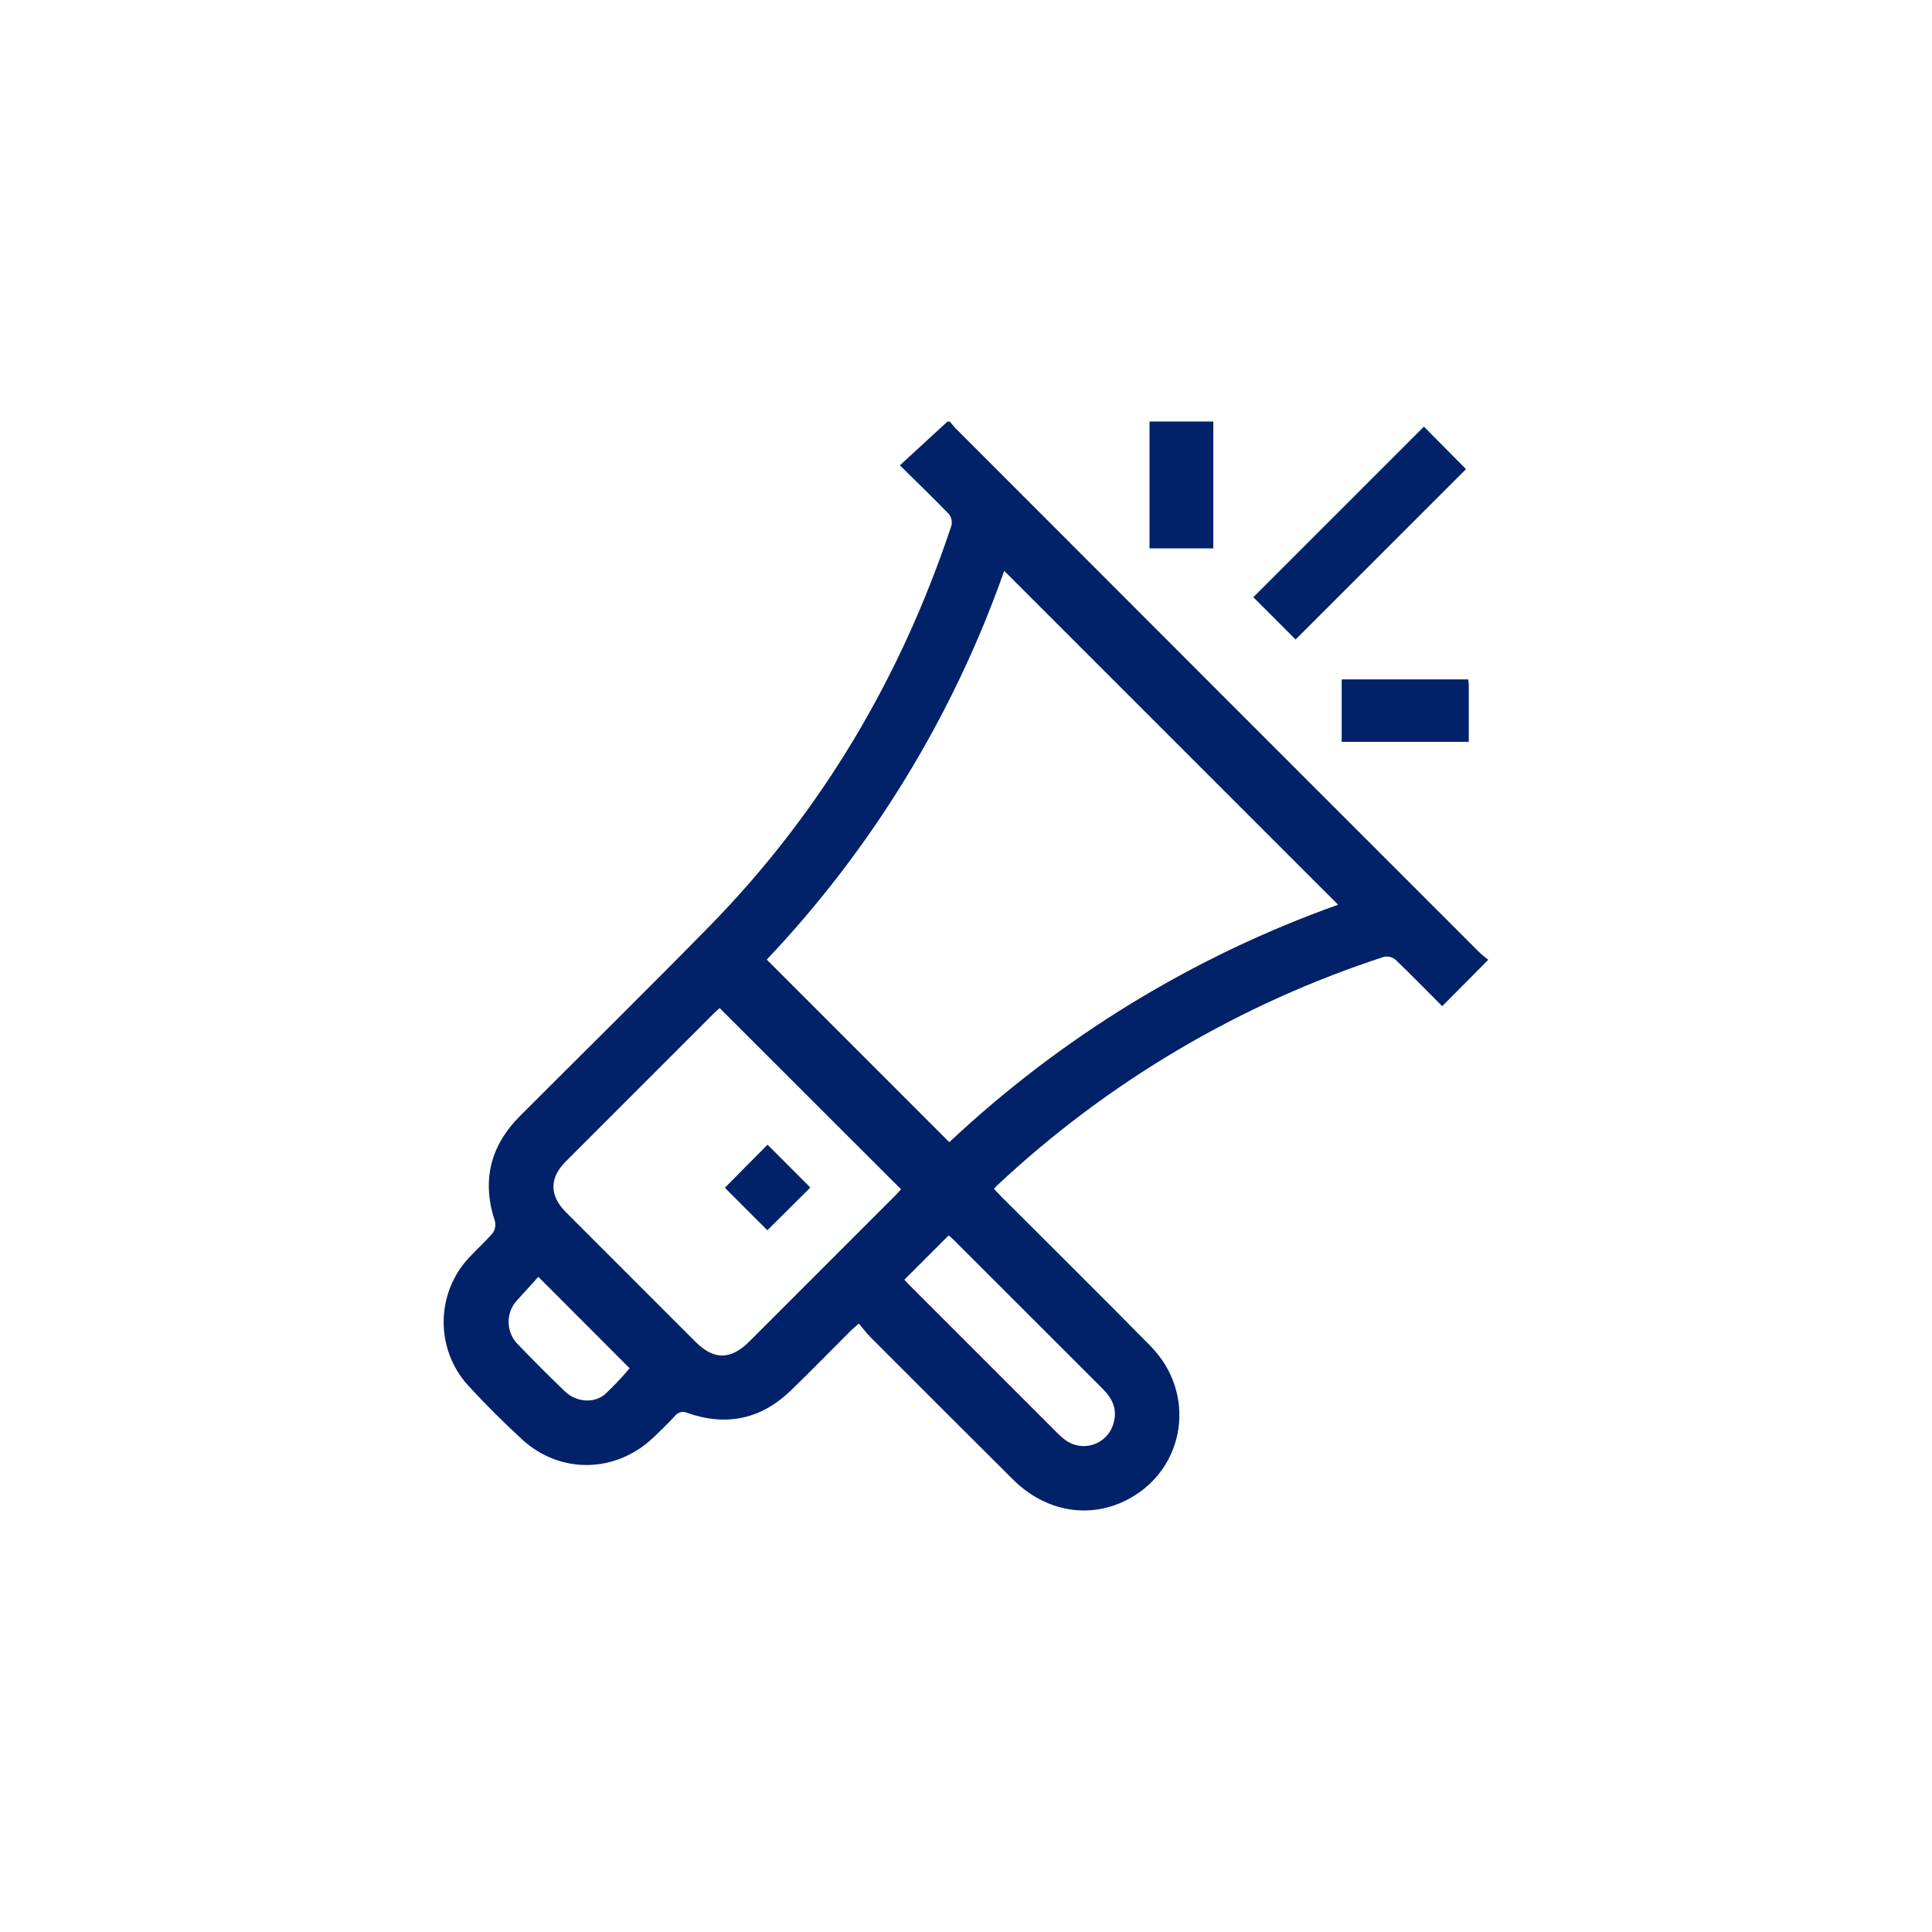 <?xml version="1.0" encoding="UTF-8" standalone="no"?>
<!DOCTYPE svg PUBLIC "-//W3C//DTD SVG 1.1//EN" "http://www.w3.org/Graphics/SVG/1.1/DTD/svg11.dtd">
<svg width="100%" height="100%" viewBox="0 0 500 500" version="1.1" xmlns="http://www.w3.org/2000/svg" xmlns:xlink="http://www.w3.org/1999/xlink" xml:space="preserve" xmlns:serif="http://www.serif.com/" style="fill-rule:evenodd;clip-rule:evenodd;stroke-linejoin:round;stroke-miterlimit:2;">
    <path d="M245.79,109.09C246.44,109.85 247.04,110.64 247.79,111.34C292.757,156.36 337.737,201.36 382.73,246.34C383.57,247.18 384.55,247.88 385.16,248.4L373.24,260.4C369.51,256.66 365.42,252.47 361.19,248.4C360.359,247.701 359.256,247.414 358.19,247.62C320.857,259.776 286.651,279.995 258,306.84C257.8,307.02 257.63,307.24 257.24,307.68C257.9,308.38 258.55,309.09 259.24,309.78C272.07,322.62 284.99,335.38 297.72,348.32C309.72,360.5 306.92,379.84 292.22,387.87C282.36,393.26 270.72,391.39 262.22,382.95C249.873,370.67 237.54,358.353 225.22,346C224.22,345 223.32,343.77 222.27,342.54C221.27,343.41 220.67,343.91 220.11,344.46C214.98,349.58 209.93,354.77 204.73,359.81C197.03,367.27 188.02,369.22 177.91,365.67C176.761,365.108 175.359,365.466 174.62,366.51C172.81,368.45 170.91,370.33 168.97,372.14C159.24,381.28 144.97,381.54 135.13,372.53C130.27,368.07 125.58,363.39 121.13,358.53C112.635,349.207 112.727,334.745 121.34,325.53C123.34,323.36 125.54,321.42 127.44,319.2C128.092,318.347 128.344,317.252 128.13,316.2C124.61,305.67 126.82,296.57 134.63,288.76C150.97,272.41 167.44,256.2 183.63,239.69C212.63,210.05 233.19,175.27 246.24,135.99C246.474,134.935 246.212,133.828 245.53,132.99C241.66,128.99 237.62,125.1 232.89,120.43L245.18,109.12L245.79,109.09ZM245.68,295.6C274.628,268.403 308.886,247.477 346.3,234.14L259.89,147.74C246.687,185.213 225.75,219.493 198.44,248.35L245.68,295.6ZM186.24,260.88C185.75,261.32 185.24,261.8 184.69,262.31C171.93,275.07 159.17,287.833 146.41,300.6C142.12,304.9 142.17,309.43 146.53,313.79C157.67,324.937 168.813,336.083 179.96,347.23C184.76,352.03 189.09,352 193.96,347.15C206.473,334.65 218.977,322.143 231.47,309.63C232.11,309 232.7,308.32 233.19,307.79C217.51,292.13 202,276.61 186.24,260.88ZM234.06,331.18C234.29,331.44 234.63,331.86 235.01,332.23C247.97,345.197 260.933,358.16 273.9,371.12C274.474,371.715 275.104,372.254 275.78,372.73C277.143,373.715 278.783,374.245 280.465,374.245C284.246,374.245 287.537,371.564 288.3,367.86C289.12,364.44 287.78,361.86 285.43,359.48C272.517,346.587 259.617,333.69 246.73,320.79C246.3,320.36 245.81,319.99 245.51,319.73L234.06,331.18ZM139.32,330.44C137.54,332.44 135.69,334.44 133.88,336.44C130.834,339.629 130.879,344.734 133.98,347.87C137.98,352.037 142.057,356.113 146.21,360.1C149.09,362.85 153.61,363.29 156.53,360.87C158.807,358.75 160.948,356.489 162.94,354.1L139.32,330.44Z" style="fill:rgb(1,33,105);fill-rule:nonzero;"/>
    <rect x="297.5" y="109.09" width="16.5" height="32.83" style="fill:rgb(1,33,105);fill-rule:nonzero;"/>
    <path d="M335.3,165.5L324.36,154.56L368.51,110.41L379.4,121.41L335.3,165.5Z" style="fill:rgb(1,33,105);fill-rule:nonzero;"/>
    <path d="M380,175.83C380,176.37 380.12,176.83 380.12,177.24L380.12,191.99L347.23,191.99L347.23,175.83L380,175.83Z" style="fill:rgb(1,33,105);fill-rule:nonzero;"/>
    <path d="M198.64,296.25L209.71,307.33C205.98,311.04 202.18,314.84 198.6,318.39C195.14,314.94 191.27,311.09 187.6,307.39C191,303.91 194.81,300.11 198.64,296.25Z" style="fill:rgb(1,33,105);fill-rule:nonzero;"/>
</svg>
